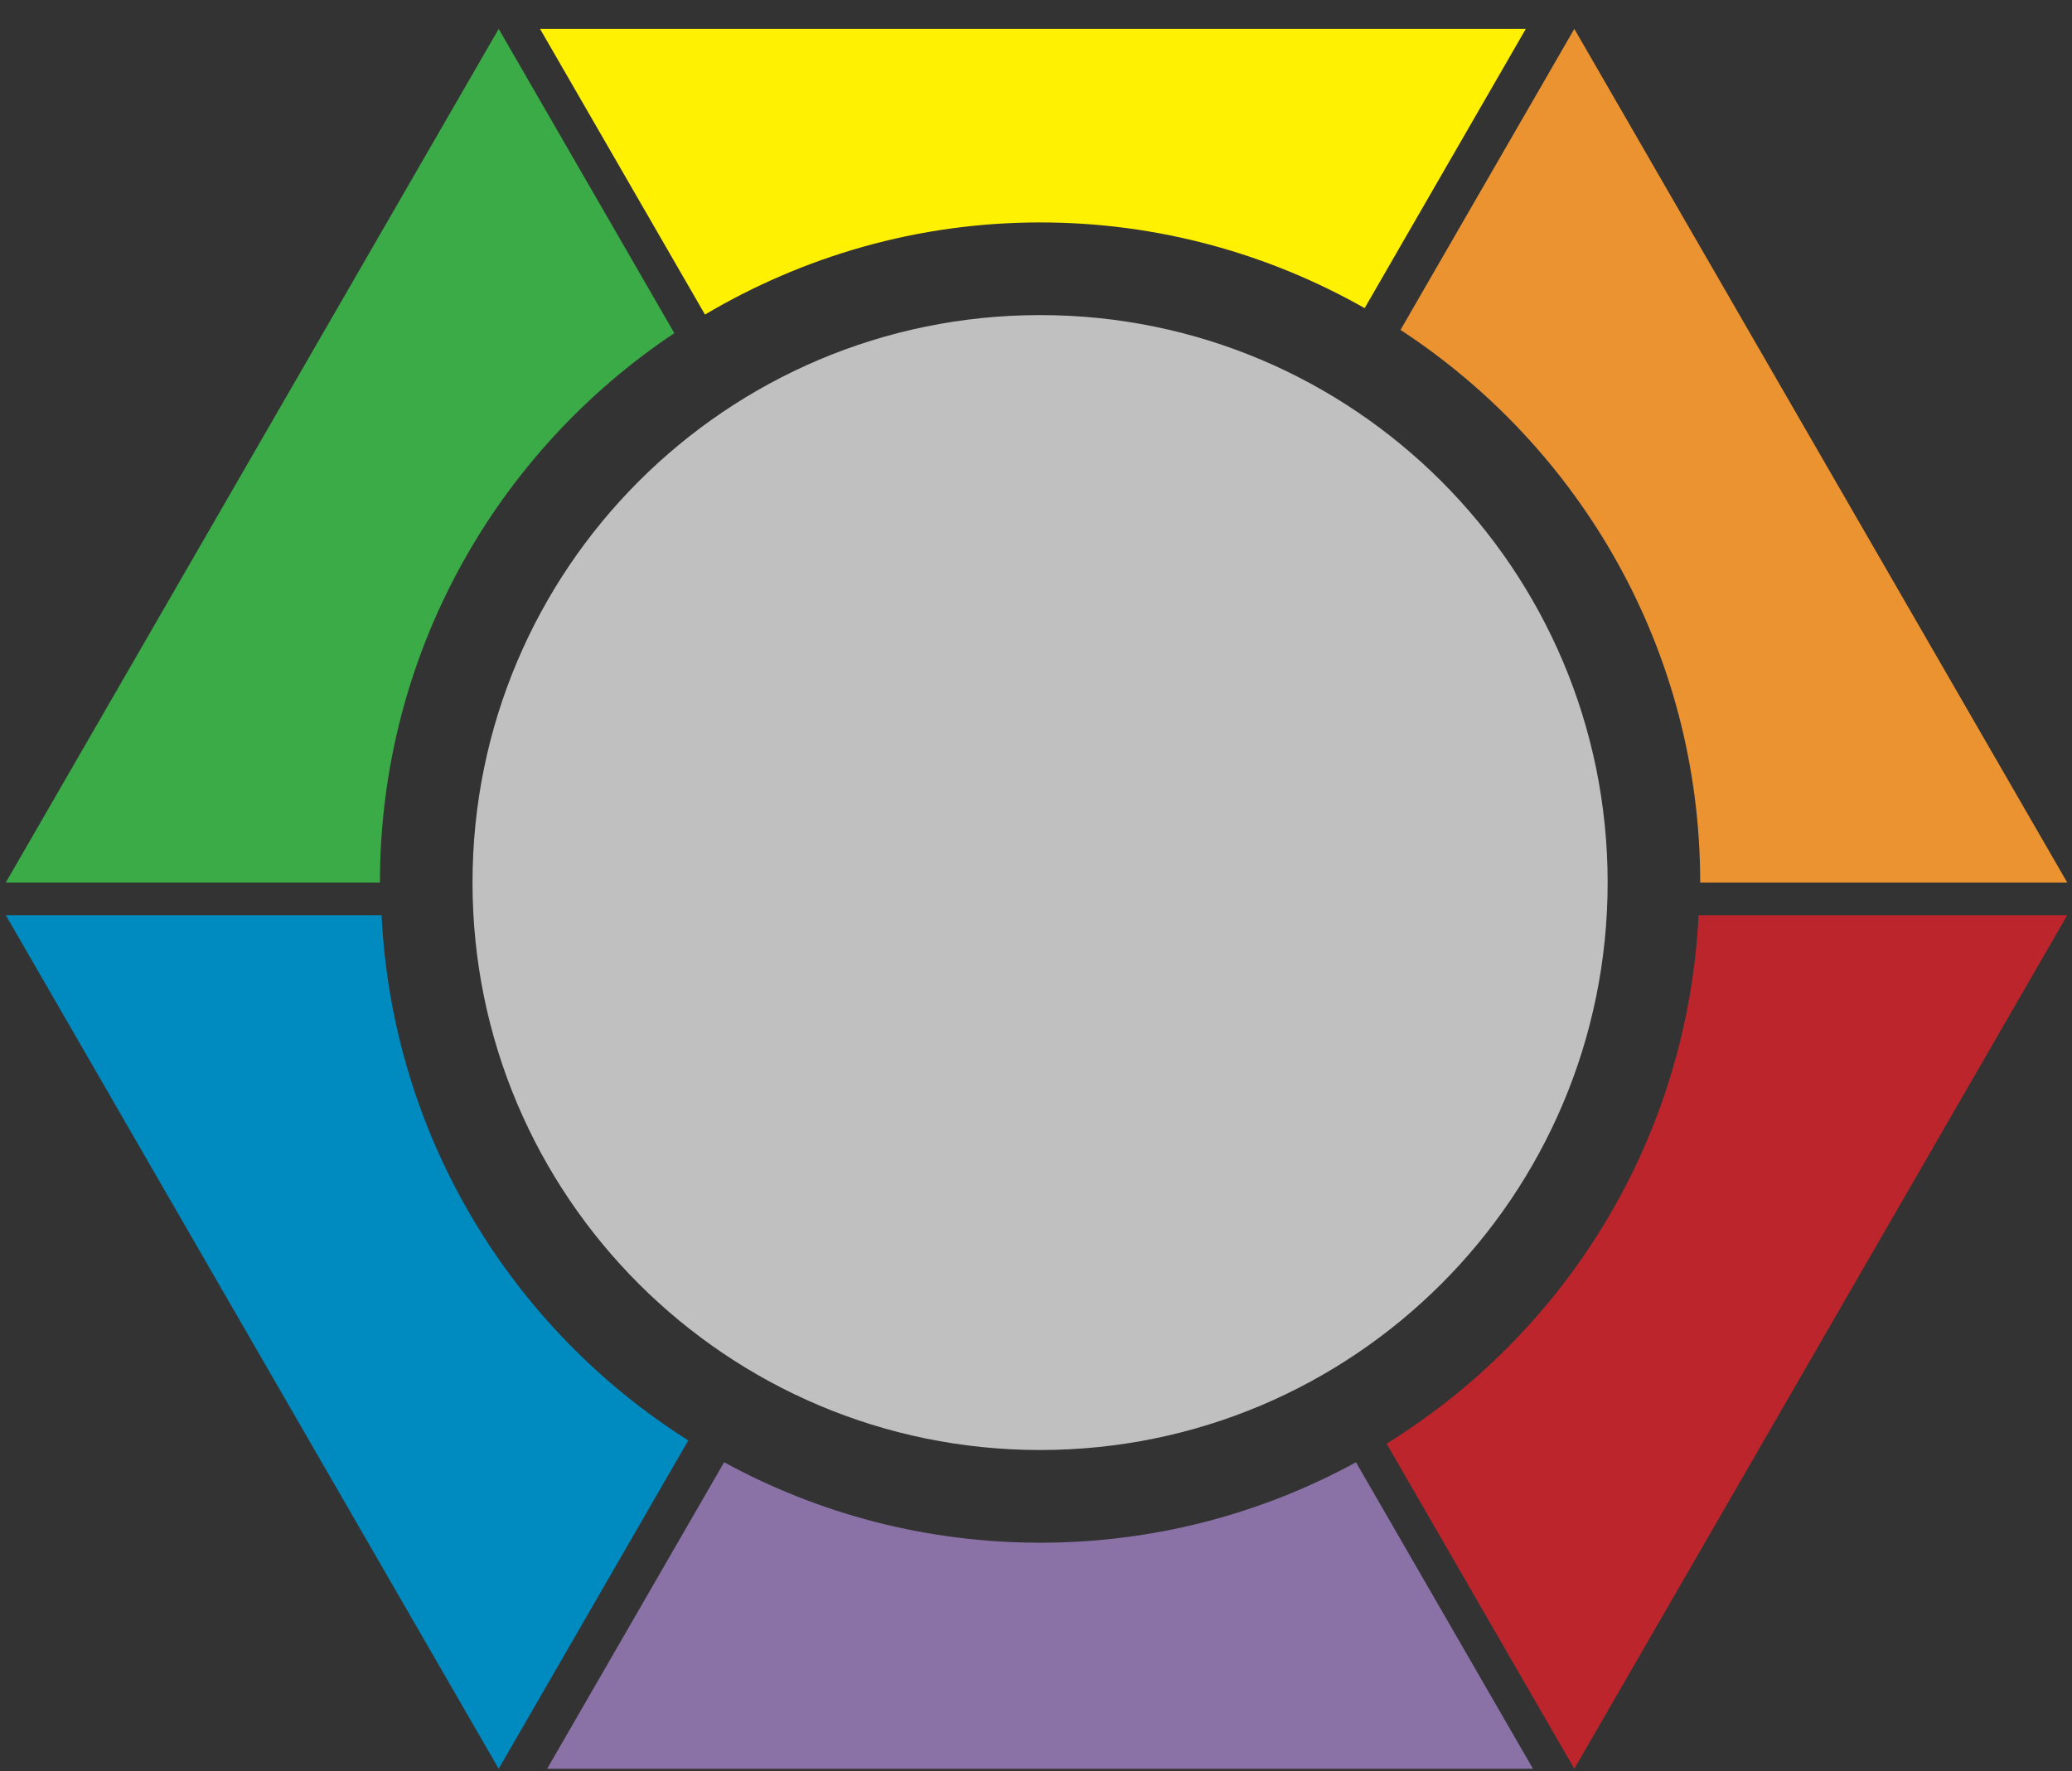 <?xml version="1.0" encoding="UTF-8"?>
<svg width="62px" height="53px" viewBox="0 0 62 53" version="1.1" xmlns="http://www.w3.org/2000/svg" xmlns:xlink="http://www.w3.org/1999/xlink">
    <rect x="0" y="0" width="62" height="53" fill="#333333" stroke="none"/>
    <!-- Generator: Sketch 51.3 (57544) - http://www.bohemiancoding.com/sketch -->
    <title>logo</title>
    <desc>Created with Sketch.</desc>
    <defs></defs>
    <g id="Page-1" stroke="none" stroke-width="1" fill="none" fill-rule="evenodd">
        <g id="logo" fill-rule="nonzero">
            <path d="M40.834,9.221 L45.657,0.864 L16.159,0.864 L21.095,9.413 C24.037,7.673 27.457,6.656 31.124,6.656 C34.656,6.656 37.964,7.595 40.834,9.221" id="Fill-1" fill="#FFF101"></path>
            <path d="M20.178,9.97 L14.922,0.864 L0.173,26.411 L11.369,26.411 C11.369,19.551 14.869,13.511 20.178,9.97" id="Fill-2" fill="#3AAB47"></path>
            <path d="M61.858,26.411 L47.108,0.864 L41.907,9.873 C47.303,13.4 50.875,19.484 50.875,26.411 L61.858,26.411" id="Fill-3" fill="#EC9331"></path>
            <path d="M21.668,43.758 L16.372,52.931 L45.871,52.931 L40.575,43.759 C37.768,45.292 34.548,46.166 31.124,46.166 C27.698,46.166 24.477,45.292 21.668,43.758" id="Fill-4" fill="#8A72A6"></path>
            <path d="M41.491,43.202 L47.108,52.931 L61.858,27.387 L50.826,27.387 C50.498,34.077 46.855,39.882 41.491,43.202" id="Fill-5" fill="#BD252C"></path>
            <path d="M11.418,27.387 L0.173,27.387 L14.922,52.931 L20.595,43.105 C15.317,39.769 11.743,34.011 11.418,27.387" id="Fill-6" fill="#008BC0"></path>
            <path d="M48.105,26.411 C48.105,35.791 40.501,43.392 31.124,43.392 C21.743,43.392 14.139,35.791 14.139,26.411 C14.139,17.031 21.743,9.429 31.124,9.429 C40.501,9.429 48.105,17.031 48.105,26.411" id="Fill-7" fill="#BFC0BF"></path>
        </g>
    </g>
</svg>